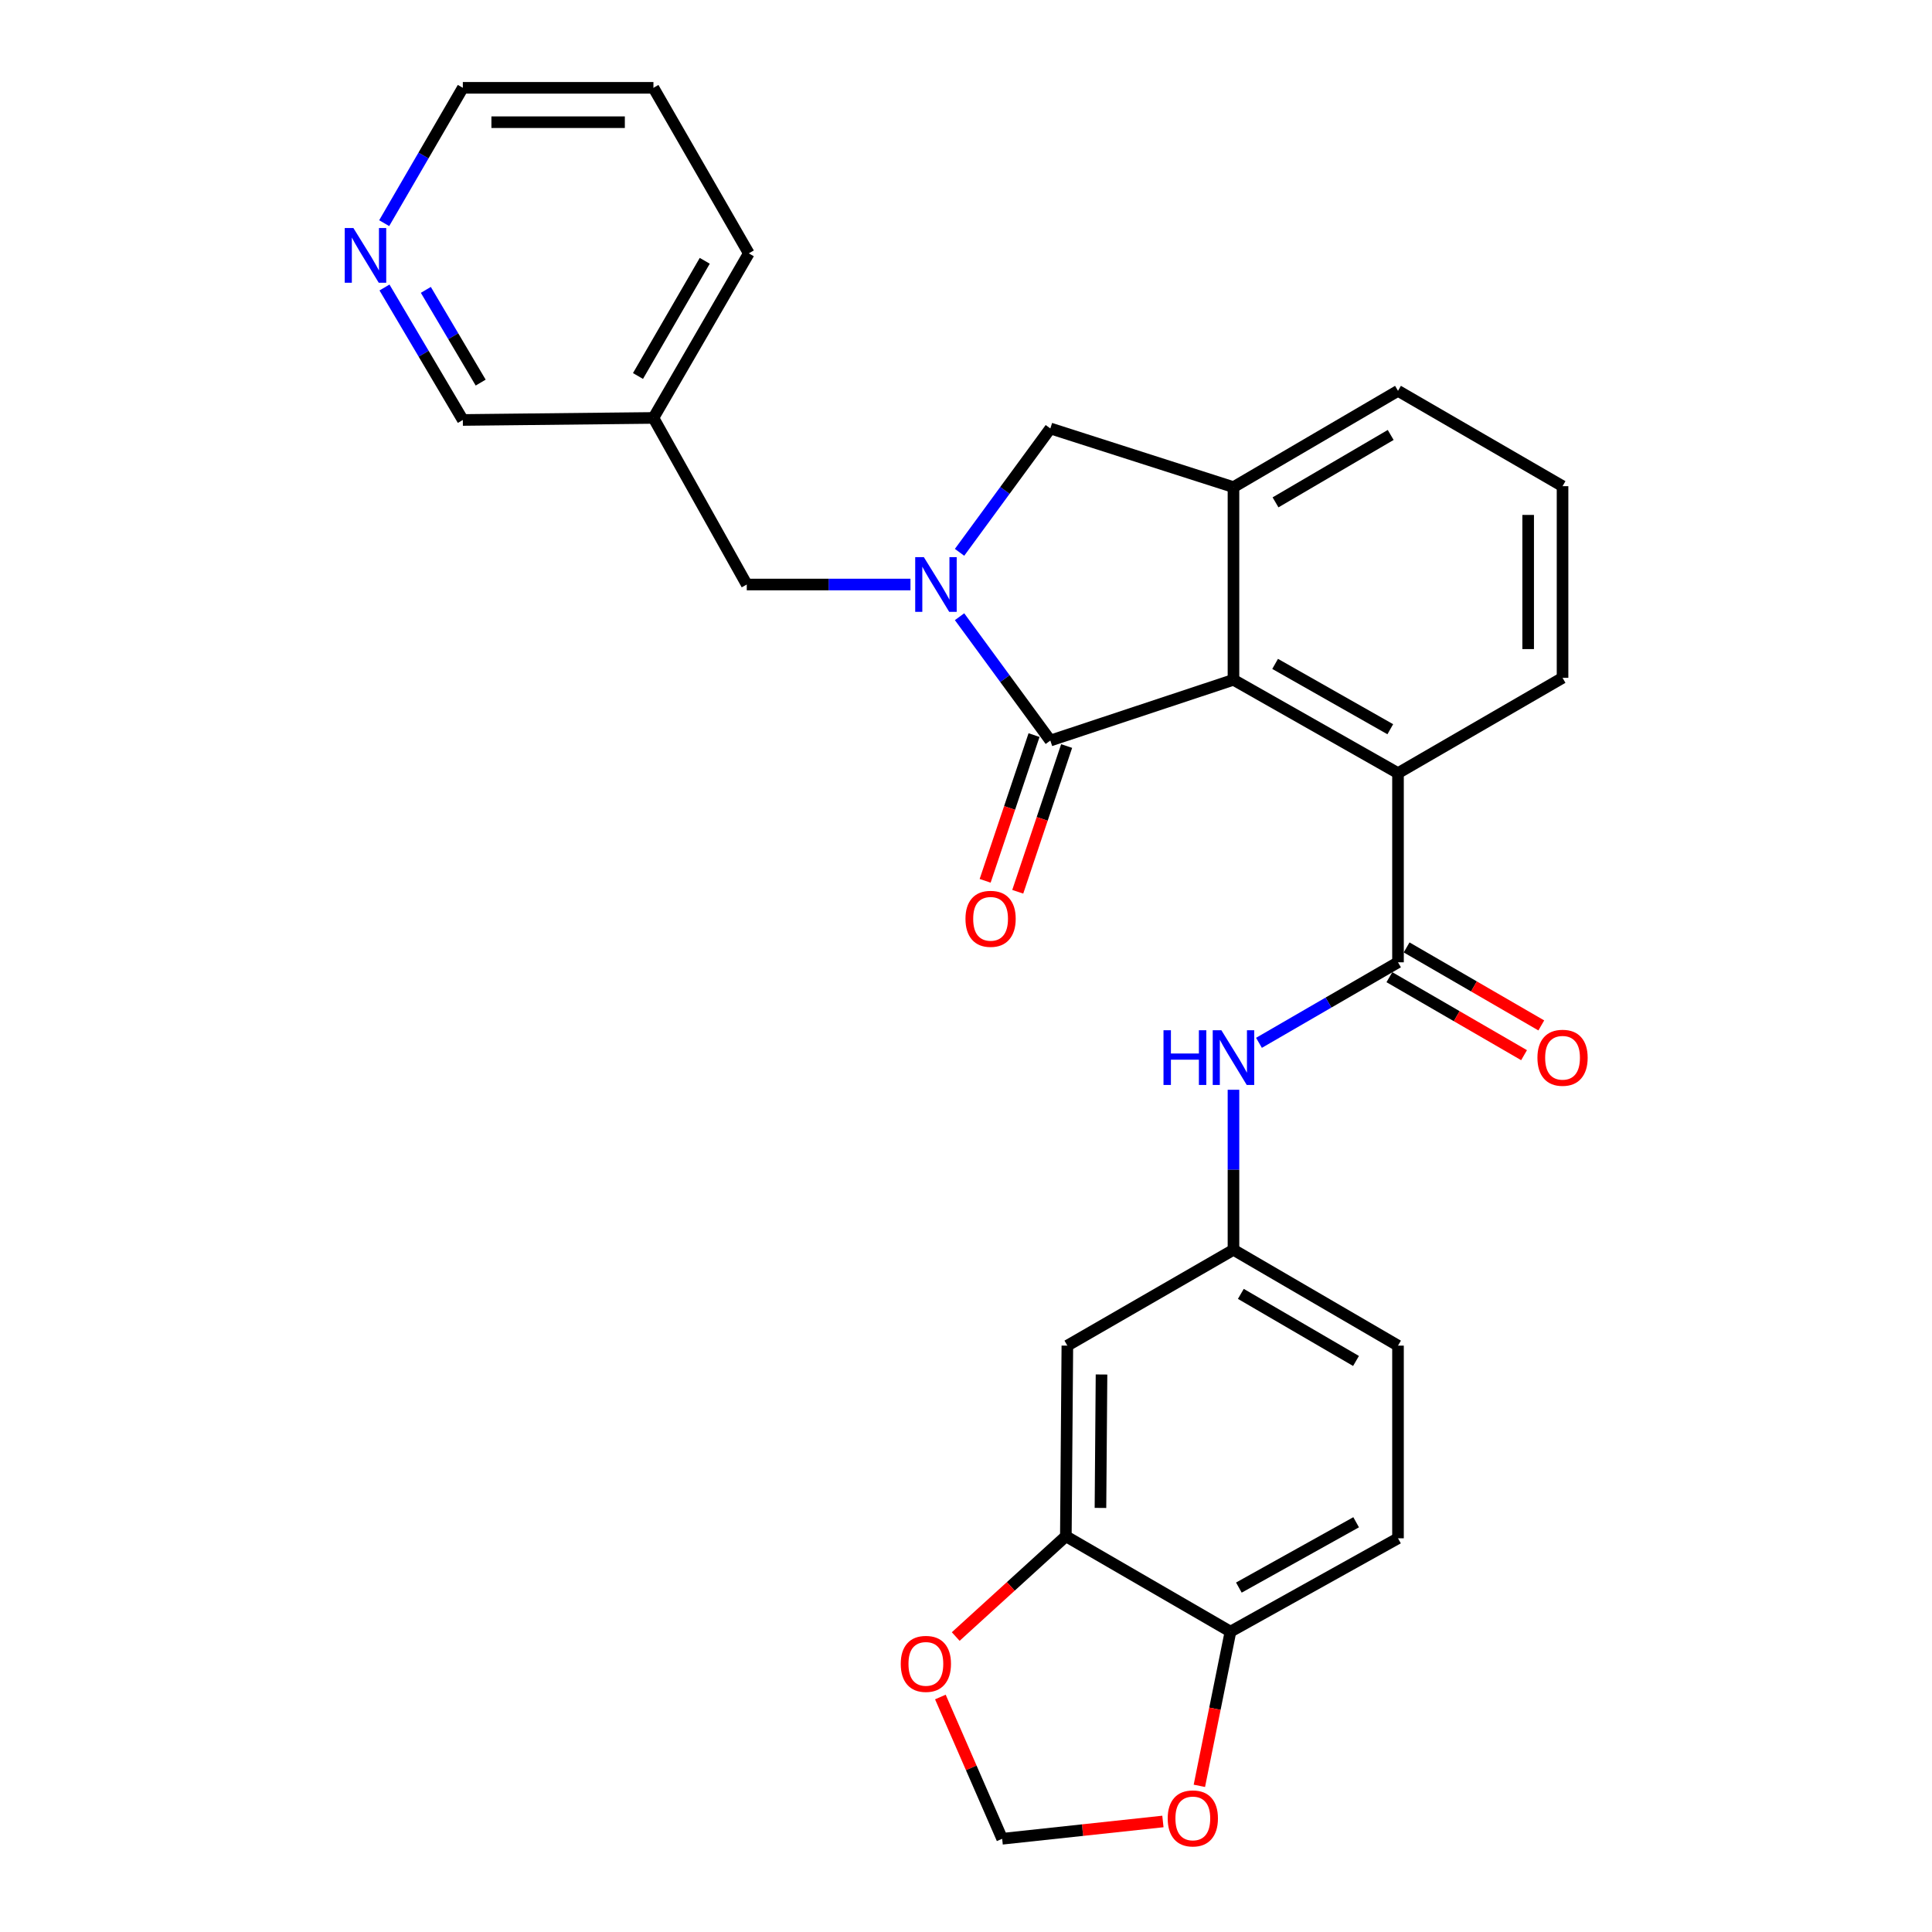 <?xml version='1.0' encoding='iso-8859-1'?>
<svg version='1.1' baseProfile='full'
              xmlns='http://www.w3.org/2000/svg'
                      xmlns:rdkit='http://www.rdkit.org/xml'
                      xmlns:xlink='http://www.w3.org/1999/xlink'
                  xml:space='preserve'
width='1000px' height='1000px' viewBox='0 0 1000 1000'>
<!-- END OF HEADER -->
<rect style='opacity:1.0;fill:#FFFFFF;stroke:none' width='1000' height='1000' x='0' y='0'> </rect>
<path class='bond-0' d='M 496.663,319.208 L 520.158,351.261' style='fill:none;fill-rule:evenodd;stroke:#0000FF;stroke-width:6px;stroke-linecap:butt;stroke-linejoin:miter;stroke-opacity:1' />
<path class='bond-0' d='M 520.158,351.261 L 543.654,383.314' style='fill:none;fill-rule:evenodd;stroke:#000000;stroke-width:6px;stroke-linecap:butt;stroke-linejoin:miter;stroke-opacity:1' />
<path class='bond-5' d='M 496.662,285.881 L 520.158,253.823' style='fill:none;fill-rule:evenodd;stroke:#0000FF;stroke-width:6px;stroke-linecap:butt;stroke-linejoin:miter;stroke-opacity:1' />
<path class='bond-5' d='M 520.158,253.823 L 543.654,221.765' style='fill:none;fill-rule:evenodd;stroke:#000000;stroke-width:6px;stroke-linecap:butt;stroke-linejoin:miter;stroke-opacity:1' />
<path class='bond-8' d='M 471.26,302.545 L 428.892,302.545' style='fill:none;fill-rule:evenodd;stroke:#0000FF;stroke-width:6px;stroke-linecap:butt;stroke-linejoin:miter;stroke-opacity:1' />
<path class='bond-8' d='M 428.892,302.545 L 386.524,302.545' style='fill:none;fill-rule:evenodd;stroke:#000000;stroke-width:6px;stroke-linecap:butt;stroke-linejoin:miter;stroke-opacity:1' />
<path class='bond-1' d='M 543.654,383.314 L 638.443,351.863' style='fill:none;fill-rule:evenodd;stroke:#000000;stroke-width:6px;stroke-linecap:butt;stroke-linejoin:miter;stroke-opacity:1' />
<path class='bond-13' d='M 535.217,380.484 L 522.563,418.198' style='fill:none;fill-rule:evenodd;stroke:#000000;stroke-width:6px;stroke-linecap:butt;stroke-linejoin:miter;stroke-opacity:1' />
<path class='bond-13' d='M 522.563,418.198 L 509.91,455.913' style='fill:none;fill-rule:evenodd;stroke:#FF0000;stroke-width:6px;stroke-linecap:butt;stroke-linejoin:miter;stroke-opacity:1' />
<path class='bond-13' d='M 552.09,386.145 L 539.436,423.859' style='fill:none;fill-rule:evenodd;stroke:#000000;stroke-width:6px;stroke-linecap:butt;stroke-linejoin:miter;stroke-opacity:1' />
<path class='bond-13' d='M 539.436,423.859 L 526.783,461.574' style='fill:none;fill-rule:evenodd;stroke:#FF0000;stroke-width:6px;stroke-linecap:butt;stroke-linejoin:miter;stroke-opacity:1' />
<path class='bond-4' d='M 638.443,351.863 L 723.603,400.172' style='fill:none;fill-rule:evenodd;stroke:#000000;stroke-width:6px;stroke-linecap:butt;stroke-linejoin:miter;stroke-opacity:1' />
<path class='bond-4' d='M 659.999,343.629 L 719.611,377.446' style='fill:none;fill-rule:evenodd;stroke:#000000;stroke-width:6px;stroke-linecap:butt;stroke-linejoin:miter;stroke-opacity:1' />
<path class='bond-28' d='M 638.443,351.863 L 638.443,252.139' style='fill:none;fill-rule:evenodd;stroke:#000000;stroke-width:6px;stroke-linecap:butt;stroke-linejoin:miter;stroke-opacity:1' />
<path class='bond-2' d='M 723.603,498.087 L 723.603,400.172' style='fill:none;fill-rule:evenodd;stroke:#000000;stroke-width:6px;stroke-linecap:butt;stroke-linejoin:miter;stroke-opacity:1' />
<path class='bond-6' d='M 723.603,498.087 L 687.623,518.927' style='fill:none;fill-rule:evenodd;stroke:#000000;stroke-width:6px;stroke-linecap:butt;stroke-linejoin:miter;stroke-opacity:1' />
<path class='bond-6' d='M 687.623,518.927 L 651.644,539.768' style='fill:none;fill-rule:evenodd;stroke:#0000FF;stroke-width:6px;stroke-linecap:butt;stroke-linejoin:miter;stroke-opacity:1' />
<path class='bond-15' d='M 719.143,505.787 L 753.998,525.974' style='fill:none;fill-rule:evenodd;stroke:#000000;stroke-width:6px;stroke-linecap:butt;stroke-linejoin:miter;stroke-opacity:1' />
<path class='bond-15' d='M 753.998,525.974 L 788.852,546.16' style='fill:none;fill-rule:evenodd;stroke:#FF0000;stroke-width:6px;stroke-linecap:butt;stroke-linejoin:miter;stroke-opacity:1' />
<path class='bond-15' d='M 728.063,490.386 L 762.917,510.573' style='fill:none;fill-rule:evenodd;stroke:#000000;stroke-width:6px;stroke-linecap:butt;stroke-linejoin:miter;stroke-opacity:1' />
<path class='bond-15' d='M 762.917,510.573 L 797.772,530.76' style='fill:none;fill-rule:evenodd;stroke:#FF0000;stroke-width:6px;stroke-linecap:butt;stroke-linejoin:miter;stroke-opacity:1' />
<path class='bond-3' d='M 638.443,252.139 L 543.654,221.765' style='fill:none;fill-rule:evenodd;stroke:#000000;stroke-width:6px;stroke-linecap:butt;stroke-linejoin:miter;stroke-opacity:1' />
<path class='bond-21' d='M 638.443,252.139 L 723.603,202.297' style='fill:none;fill-rule:evenodd;stroke:#000000;stroke-width:6px;stroke-linecap:butt;stroke-linejoin:miter;stroke-opacity:1' />
<path class='bond-21' d='M 660.207,260.023 L 719.819,225.133' style='fill:none;fill-rule:evenodd;stroke:#000000;stroke-width:6px;stroke-linecap:butt;stroke-linejoin:miter;stroke-opacity:1' />
<path class='bond-22' d='M 723.603,400.172 L 808.772,350.844' style='fill:none;fill-rule:evenodd;stroke:#000000;stroke-width:6px;stroke-linecap:butt;stroke-linejoin:miter;stroke-opacity:1' />
<path class='bond-12' d='M 638.443,564.061 L 638.443,605.476' style='fill:none;fill-rule:evenodd;stroke:#0000FF;stroke-width:6px;stroke-linecap:butt;stroke-linejoin:miter;stroke-opacity:1' />
<path class='bond-12' d='M 638.443,605.476 L 638.443,646.891' style='fill:none;fill-rule:evenodd;stroke:#000000;stroke-width:6px;stroke-linecap:butt;stroke-linejoin:miter;stroke-opacity:1' />
<path class='bond-7' d='M 551.682,795.161 L 552.463,696.496' style='fill:none;fill-rule:evenodd;stroke:#000000;stroke-width:6px;stroke-linecap:butt;stroke-linejoin:miter;stroke-opacity:1' />
<path class='bond-7' d='M 569.596,780.502 L 570.143,711.436' style='fill:none;fill-rule:evenodd;stroke:#000000;stroke-width:6px;stroke-linecap:butt;stroke-linejoin:miter;stroke-opacity:1' />
<path class='bond-11' d='M 551.682,795.161 L 523.18,821.116' style='fill:none;fill-rule:evenodd;stroke:#000000;stroke-width:6px;stroke-linecap:butt;stroke-linejoin:miter;stroke-opacity:1' />
<path class='bond-11' d='M 523.18,821.116 L 494.678,847.071' style='fill:none;fill-rule:evenodd;stroke:#FF0000;stroke-width:6px;stroke-linecap:butt;stroke-linejoin:miter;stroke-opacity:1' />
<path class='bond-31' d='M 551.682,795.161 L 636.891,844.529' style='fill:none;fill-rule:evenodd;stroke:#000000;stroke-width:6px;stroke-linecap:butt;stroke-linejoin:miter;stroke-opacity:1' />
<path class='bond-18' d='M 386.524,302.545 L 338.215,216.317' style='fill:none;fill-rule:evenodd;stroke:#000000;stroke-width:6px;stroke-linecap:butt;stroke-linejoin:miter;stroke-opacity:1' />
<path class='bond-9' d='M 552.463,696.496 L 638.443,646.891' style='fill:none;fill-rule:evenodd;stroke:#000000;stroke-width:6px;stroke-linecap:butt;stroke-linejoin:miter;stroke-opacity:1' />
<path class='bond-10' d='M 636.891,844.529 L 723.603,796.219' style='fill:none;fill-rule:evenodd;stroke:#000000;stroke-width:6px;stroke-linecap:butt;stroke-linejoin:miter;stroke-opacity:1' />
<path class='bond-10' d='M 641.236,821.735 L 701.934,787.918' style='fill:none;fill-rule:evenodd;stroke:#000000;stroke-width:6px;stroke-linecap:butt;stroke-linejoin:miter;stroke-opacity:1' />
<path class='bond-14' d='M 636.891,844.529 L 628.84,884.436' style='fill:none;fill-rule:evenodd;stroke:#000000;stroke-width:6px;stroke-linecap:butt;stroke-linejoin:miter;stroke-opacity:1' />
<path class='bond-14' d='M 628.84,884.436 L 620.789,924.344' style='fill:none;fill-rule:evenodd;stroke:#FF0000;stroke-width:6px;stroke-linecap:butt;stroke-linejoin:miter;stroke-opacity:1' />
<path class='bond-16' d='M 486.738,878.37 L 502.728,915.059' style='fill:none;fill-rule:evenodd;stroke:#FF0000;stroke-width:6px;stroke-linecap:butt;stroke-linejoin:miter;stroke-opacity:1' />
<path class='bond-16' d='M 502.728,915.059 L 518.718,951.747' style='fill:none;fill-rule:evenodd;stroke:#000000;stroke-width:6px;stroke-linecap:butt;stroke-linejoin:miter;stroke-opacity:1' />
<path class='bond-20' d='M 638.443,646.891 L 723.603,696.496' style='fill:none;fill-rule:evenodd;stroke:#000000;stroke-width:6px;stroke-linecap:butt;stroke-linejoin:miter;stroke-opacity:1' />
<path class='bond-20' d='M 642.26,669.71 L 701.871,704.433' style='fill:none;fill-rule:evenodd;stroke:#000000;stroke-width:6px;stroke-linecap:butt;stroke-linejoin:miter;stroke-opacity:1' />
<path class='bond-32' d='M 601.922,942.794 L 560.32,947.27' style='fill:none;fill-rule:evenodd;stroke:#FF0000;stroke-width:6px;stroke-linecap:butt;stroke-linejoin:miter;stroke-opacity:1' />
<path class='bond-32' d='M 560.32,947.27 L 518.718,951.747' style='fill:none;fill-rule:evenodd;stroke:#000000;stroke-width:6px;stroke-linecap:butt;stroke-linejoin:miter;stroke-opacity:1' />
<path class='bond-17' d='M 199.011,148.811 L 219.285,183.093' style='fill:none;fill-rule:evenodd;stroke:#0000FF;stroke-width:6px;stroke-linecap:butt;stroke-linejoin:miter;stroke-opacity:1' />
<path class='bond-17' d='M 219.285,183.093 L 239.559,217.375' style='fill:none;fill-rule:evenodd;stroke:#000000;stroke-width:6px;stroke-linecap:butt;stroke-linejoin:miter;stroke-opacity:1' />
<path class='bond-17' d='M 220.412,150.036 L 234.604,174.034' style='fill:none;fill-rule:evenodd;stroke:#0000FF;stroke-width:6px;stroke-linecap:butt;stroke-linejoin:miter;stroke-opacity:1' />
<path class='bond-17' d='M 234.604,174.034 L 248.796,198.031' style='fill:none;fill-rule:evenodd;stroke:#000000;stroke-width:6px;stroke-linecap:butt;stroke-linejoin:miter;stroke-opacity:1' />
<path class='bond-30' d='M 198.857,115.509 L 219.208,80.482' style='fill:none;fill-rule:evenodd;stroke:#0000FF;stroke-width:6px;stroke-linecap:butt;stroke-linejoin:miter;stroke-opacity:1' />
<path class='bond-30' d='M 219.208,80.482 L 239.559,45.455' style='fill:none;fill-rule:evenodd;stroke:#000000;stroke-width:6px;stroke-linecap:butt;stroke-linejoin:miter;stroke-opacity:1' />
<path class='bond-23' d='M 338.215,216.317 L 239.559,217.375' style='fill:none;fill-rule:evenodd;stroke:#000000;stroke-width:6px;stroke-linecap:butt;stroke-linejoin:miter;stroke-opacity:1' />
<path class='bond-26' d='M 338.215,216.317 L 387.582,131.138' style='fill:none;fill-rule:evenodd;stroke:#000000;stroke-width:6px;stroke-linecap:butt;stroke-linejoin:miter;stroke-opacity:1' />
<path class='bond-26' d='M 330.222,194.616 L 364.779,134.991' style='fill:none;fill-rule:evenodd;stroke:#000000;stroke-width:6px;stroke-linecap:butt;stroke-linejoin:miter;stroke-opacity:1' />
<path class='bond-19' d='M 723.603,796.219 L 723.603,696.496' style='fill:none;fill-rule:evenodd;stroke:#000000;stroke-width:6px;stroke-linecap:butt;stroke-linejoin:miter;stroke-opacity:1' />
<path class='bond-24' d='M 723.603,202.297 L 808.772,251.645' style='fill:none;fill-rule:evenodd;stroke:#000000;stroke-width:6px;stroke-linecap:butt;stroke-linejoin:miter;stroke-opacity:1' />
<path class='bond-29' d='M 808.772,350.844 L 808.772,251.645' style='fill:none;fill-rule:evenodd;stroke:#000000;stroke-width:6px;stroke-linecap:butt;stroke-linejoin:miter;stroke-opacity:1' />
<path class='bond-29' d='M 790.975,335.965 L 790.975,266.525' style='fill:none;fill-rule:evenodd;stroke:#000000;stroke-width:6px;stroke-linecap:butt;stroke-linejoin:miter;stroke-opacity:1' />
<path class='bond-25' d='M 239.559,45.455 L 338.215,45.455' style='fill:none;fill-rule:evenodd;stroke:#000000;stroke-width:6px;stroke-linecap:butt;stroke-linejoin:miter;stroke-opacity:1' />
<path class='bond-25' d='M 254.357,63.252 L 323.416,63.252' style='fill:none;fill-rule:evenodd;stroke:#000000;stroke-width:6px;stroke-linecap:butt;stroke-linejoin:miter;stroke-opacity:1' />
<path class='bond-27' d='M 387.582,131.138 L 338.215,45.455' style='fill:none;fill-rule:evenodd;stroke:#000000;stroke-width:6px;stroke-linecap:butt;stroke-linejoin:miter;stroke-opacity:1' />
<path  class='atom-0' d='M 478.188 288.385
L 487.468 303.385
Q 488.388 304.865, 489.868 307.545
Q 491.348 310.225, 491.428 310.385
L 491.428 288.385
L 495.188 288.385
L 495.188 316.705
L 491.308 316.705
L 481.348 300.305
Q 480.188 298.385, 478.948 296.185
Q 477.748 293.985, 477.388 293.305
L 477.388 316.705
L 473.708 316.705
L 473.708 288.385
L 478.188 288.385
' fill='#0000FF'/>
<path  class='atom-7' d='M 602.223 533.254
L 606.063 533.254
L 606.063 545.294
L 620.543 545.294
L 620.543 533.254
L 624.383 533.254
L 624.383 561.574
L 620.543 561.574
L 620.543 548.494
L 606.063 548.494
L 606.063 561.574
L 602.223 561.574
L 602.223 533.254
' fill='#0000FF'/>
<path  class='atom-7' d='M 632.183 533.254
L 641.463 548.254
Q 642.383 549.734, 643.863 552.414
Q 645.343 555.094, 645.423 555.254
L 645.423 533.254
L 649.183 533.254
L 649.183 561.574
L 645.303 561.574
L 635.343 545.174
Q 634.183 543.254, 632.943 541.054
Q 631.743 538.854, 631.383 538.174
L 631.383 561.574
L 627.703 561.574
L 627.703 533.254
L 632.183 533.254
' fill='#0000FF'/>
<path  class='atom-12' d='M 466.228 861.219
Q 466.228 854.419, 469.588 850.619
Q 472.948 846.819, 479.228 846.819
Q 485.508 846.819, 488.868 850.619
Q 492.228 854.419, 492.228 861.219
Q 492.228 868.099, 488.828 872.019
Q 485.428 875.899, 479.228 875.899
Q 472.988 875.899, 469.588 872.019
Q 466.228 868.139, 466.228 861.219
M 479.228 872.699
Q 483.548 872.699, 485.868 869.819
Q 488.228 866.899, 488.228 861.219
Q 488.228 855.659, 485.868 852.859
Q 483.548 850.019, 479.228 850.019
Q 474.908 850.019, 472.548 852.819
Q 470.228 855.619, 470.228 861.219
Q 470.228 866.939, 472.548 869.819
Q 474.908 872.699, 479.228 872.699
' fill='#FF0000'/>
<path  class='atom-14' d='M 499.726 475.574
Q 499.726 468.774, 503.086 464.974
Q 506.446 461.174, 512.726 461.174
Q 519.006 461.174, 522.366 464.974
Q 525.726 468.774, 525.726 475.574
Q 525.726 482.454, 522.326 486.374
Q 518.926 490.254, 512.726 490.254
Q 506.486 490.254, 503.086 486.374
Q 499.726 482.494, 499.726 475.574
M 512.726 487.054
Q 517.046 487.054, 519.366 484.174
Q 521.726 481.254, 521.726 475.574
Q 521.726 470.014, 519.366 467.214
Q 517.046 464.374, 512.726 464.374
Q 508.406 464.374, 506.046 467.174
Q 503.726 469.974, 503.726 475.574
Q 503.726 481.294, 506.046 484.174
Q 508.406 487.054, 512.726 487.054
' fill='#FF0000'/>
<path  class='atom-15' d='M 604.403 941.208
Q 604.403 934.408, 607.763 930.608
Q 611.123 926.808, 617.403 926.808
Q 623.683 926.808, 627.043 930.608
Q 630.403 934.408, 630.403 941.208
Q 630.403 948.088, 627.003 952.008
Q 623.603 955.888, 617.403 955.888
Q 611.163 955.888, 607.763 952.008
Q 604.403 948.128, 604.403 941.208
M 617.403 952.688
Q 621.723 952.688, 624.043 949.808
Q 626.403 946.888, 626.403 941.208
Q 626.403 935.648, 624.043 932.848
Q 621.723 930.008, 617.403 930.008
Q 613.083 930.008, 610.723 932.808
Q 608.403 935.608, 608.403 941.208
Q 608.403 946.928, 610.723 949.808
Q 613.083 952.688, 617.403 952.688
' fill='#FF0000'/>
<path  class='atom-16' d='M 795.772 547.494
Q 795.772 540.694, 799.132 536.894
Q 802.492 533.094, 808.772 533.094
Q 815.052 533.094, 818.412 536.894
Q 821.772 540.694, 821.772 547.494
Q 821.772 554.374, 818.372 558.294
Q 814.972 562.174, 808.772 562.174
Q 802.532 562.174, 799.132 558.294
Q 795.772 554.414, 795.772 547.494
M 808.772 558.974
Q 813.092 558.974, 815.412 556.094
Q 817.772 553.174, 817.772 547.494
Q 817.772 541.934, 815.412 539.134
Q 813.092 536.294, 808.772 536.294
Q 804.452 536.294, 802.092 539.094
Q 799.772 541.894, 799.772 547.494
Q 799.772 553.214, 802.092 556.094
Q 804.452 558.974, 808.772 558.974
' fill='#FF0000'/>
<path  class='atom-18' d='M 182.913 118.016
L 192.193 133.016
Q 193.113 134.496, 194.593 137.176
Q 196.073 139.856, 196.153 140.016
L 196.153 118.016
L 199.913 118.016
L 199.913 146.336
L 196.033 146.336
L 186.073 129.936
Q 184.913 128.016, 183.673 125.816
Q 182.473 123.616, 182.113 122.936
L 182.113 146.336
L 178.433 146.336
L 178.433 118.016
L 182.913 118.016
' fill='#0000FF'/>
</svg>
